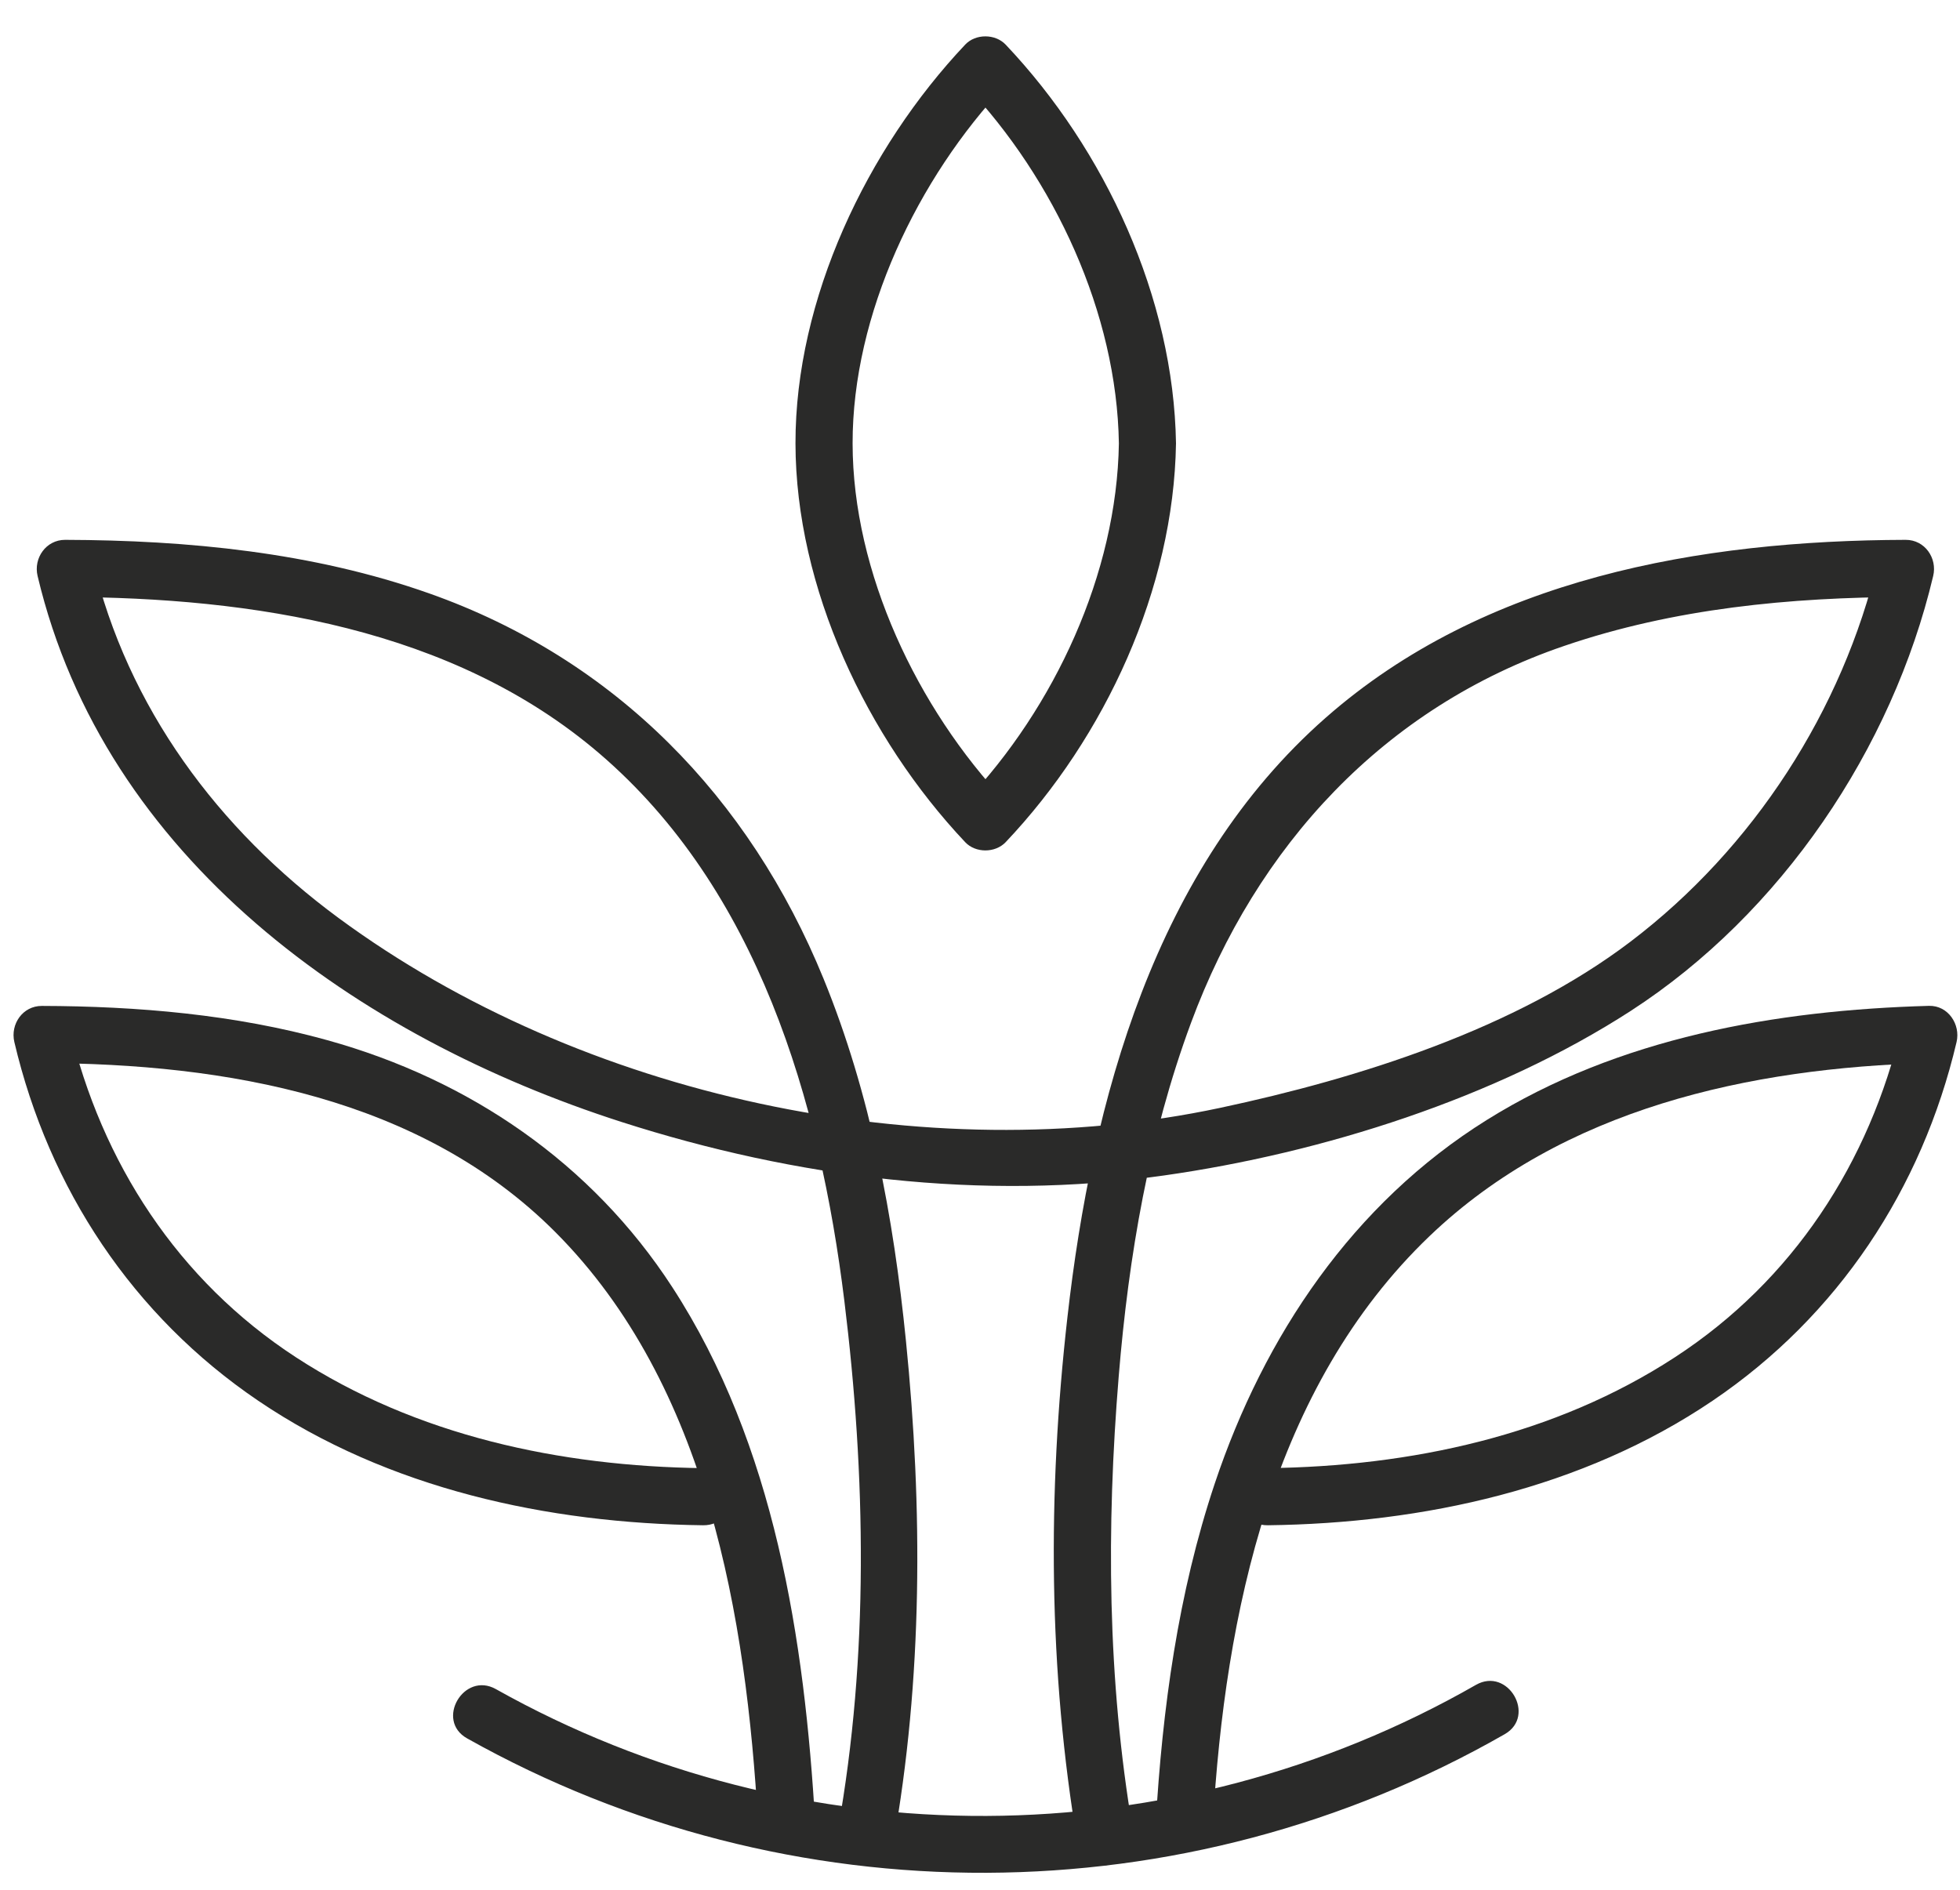 <?xml version="1.0" encoding="UTF-8"?> <svg xmlns="http://www.w3.org/2000/svg" width="28" height="27" viewBox="0 0 28 27" fill="none"><path d="M15.984 6.335C15.955 8.194 15.065 10.108 13.789 11.456C13.981 11.456 14.173 11.456 14.366 11.456C13.105 10.119 12.182 8.181 12.18 6.335C12.178 4.491 13.107 2.548 14.366 1.214C14.173 1.214 13.981 1.214 13.789 1.214C15.065 2.561 15.955 4.476 15.984 6.335C15.993 6.859 16.809 6.861 16.8 6.335C16.767 4.258 15.791 2.141 14.366 0.637C14.217 0.481 13.937 0.48 13.789 0.637C12.383 2.126 11.361 4.274 11.364 6.335C11.367 8.398 12.381 10.54 13.789 12.033C13.937 12.19 14.217 12.189 14.366 12.033C15.791 10.529 16.767 8.411 16.8 6.335C16.809 5.81 15.993 5.809 15.984 6.335Z" fill="#2A2A29"></path><path d="M21.084 24.073C16.762 26.547 11.429 26.571 7.084 24.133C6.626 23.876 6.214 24.58 6.673 24.837C11.271 27.418 16.92 27.397 21.496 24.777C21.952 24.516 21.541 23.811 21.084 24.073Z" fill="#2A2A29"></path><path d="M12.758 26.359C13.183 23.986 13.183 21.551 12.942 19.156C12.765 17.394 12.437 15.627 11.764 13.981C10.706 11.391 8.788 9.417 6.131 8.478C4.47 7.891 2.682 7.718 0.931 7.713C0.658 7.712 0.476 7.974 0.537 8.229C1.495 12.269 5.112 14.82 8.879 16.03C11.371 16.83 14.03 17.164 16.631 16.794C18.89 16.473 21.368 15.691 23.298 14.442C25.443 13.053 27.032 10.698 27.617 8.229C27.678 7.974 27.497 7.712 27.224 7.713C24.287 7.722 21.21 8.257 18.937 10.256C16.5 12.399 15.599 15.718 15.248 18.828C14.964 21.333 14.974 23.871 15.397 26.359C15.485 26.875 16.271 26.656 16.183 26.142C15.819 23.998 15.804 21.823 15.982 19.66C16.123 17.948 16.416 16.23 17.014 14.615C17.951 12.085 19.769 10.107 22.347 9.228C23.915 8.692 25.575 8.534 27.224 8.529C27.093 8.357 26.962 8.185 26.83 8.012C26.325 10.147 25.049 12.12 23.294 13.453C21.655 14.698 19.419 15.405 17.428 15.829C13.221 16.724 8.312 15.675 4.837 13.116C3.115 11.847 1.821 10.109 1.324 8.012C1.193 8.185 1.062 8.357 0.93 8.529C3.599 8.537 6.464 8.97 8.56 10.763C10.824 12.7 11.71 15.726 12.062 18.585C12.369 21.079 12.414 23.665 11.97 26.142C11.879 26.655 12.665 26.875 12.758 26.359Z" fill="#2A2A29"></path><path d="M10.043 20.976C8.007 20.95 5.95 20.515 4.226 19.391C2.544 18.294 1.449 16.612 0.992 14.671C0.861 14.843 0.73 15.015 0.598 15.188C3.221 15.197 6.01 15.674 7.935 17.605C10.112 19.79 10.66 23.106 10.83 26.055C10.86 26.577 11.676 26.581 11.646 26.055C11.495 23.427 11.066 20.64 9.604 18.39C8.452 16.616 6.705 15.425 4.678 14.862C3.354 14.494 1.968 14.376 0.598 14.372C0.325 14.371 0.145 14.632 0.205 14.888C0.699 16.987 1.898 18.799 3.689 20.013C5.549 21.273 7.824 21.764 10.043 21.792C10.568 21.799 10.569 20.983 10.043 20.976Z" fill="#2A2A29"></path><path d="M18.113 21.792C20.333 21.764 22.605 21.272 24.467 20.012C26.258 18.8 27.457 16.985 27.951 14.888C28.01 14.637 27.831 14.364 27.557 14.371C25.369 14.432 23.121 14.826 21.239 16.002C19.328 17.195 18.059 19.085 17.353 21.198C16.83 22.762 16.605 24.413 16.51 26.055C16.479 26.579 17.295 26.578 17.326 26.055C17.5 23.063 18.172 19.814 20.423 17.66C22.33 15.835 24.996 15.258 27.557 15.187C27.426 15.015 27.295 14.843 27.164 14.671C26.707 16.612 25.612 18.294 23.93 19.39C22.206 20.515 20.148 20.95 18.113 20.976C17.588 20.983 17.587 21.799 18.113 21.792Z" fill="#2A2A29"></path></svg> 